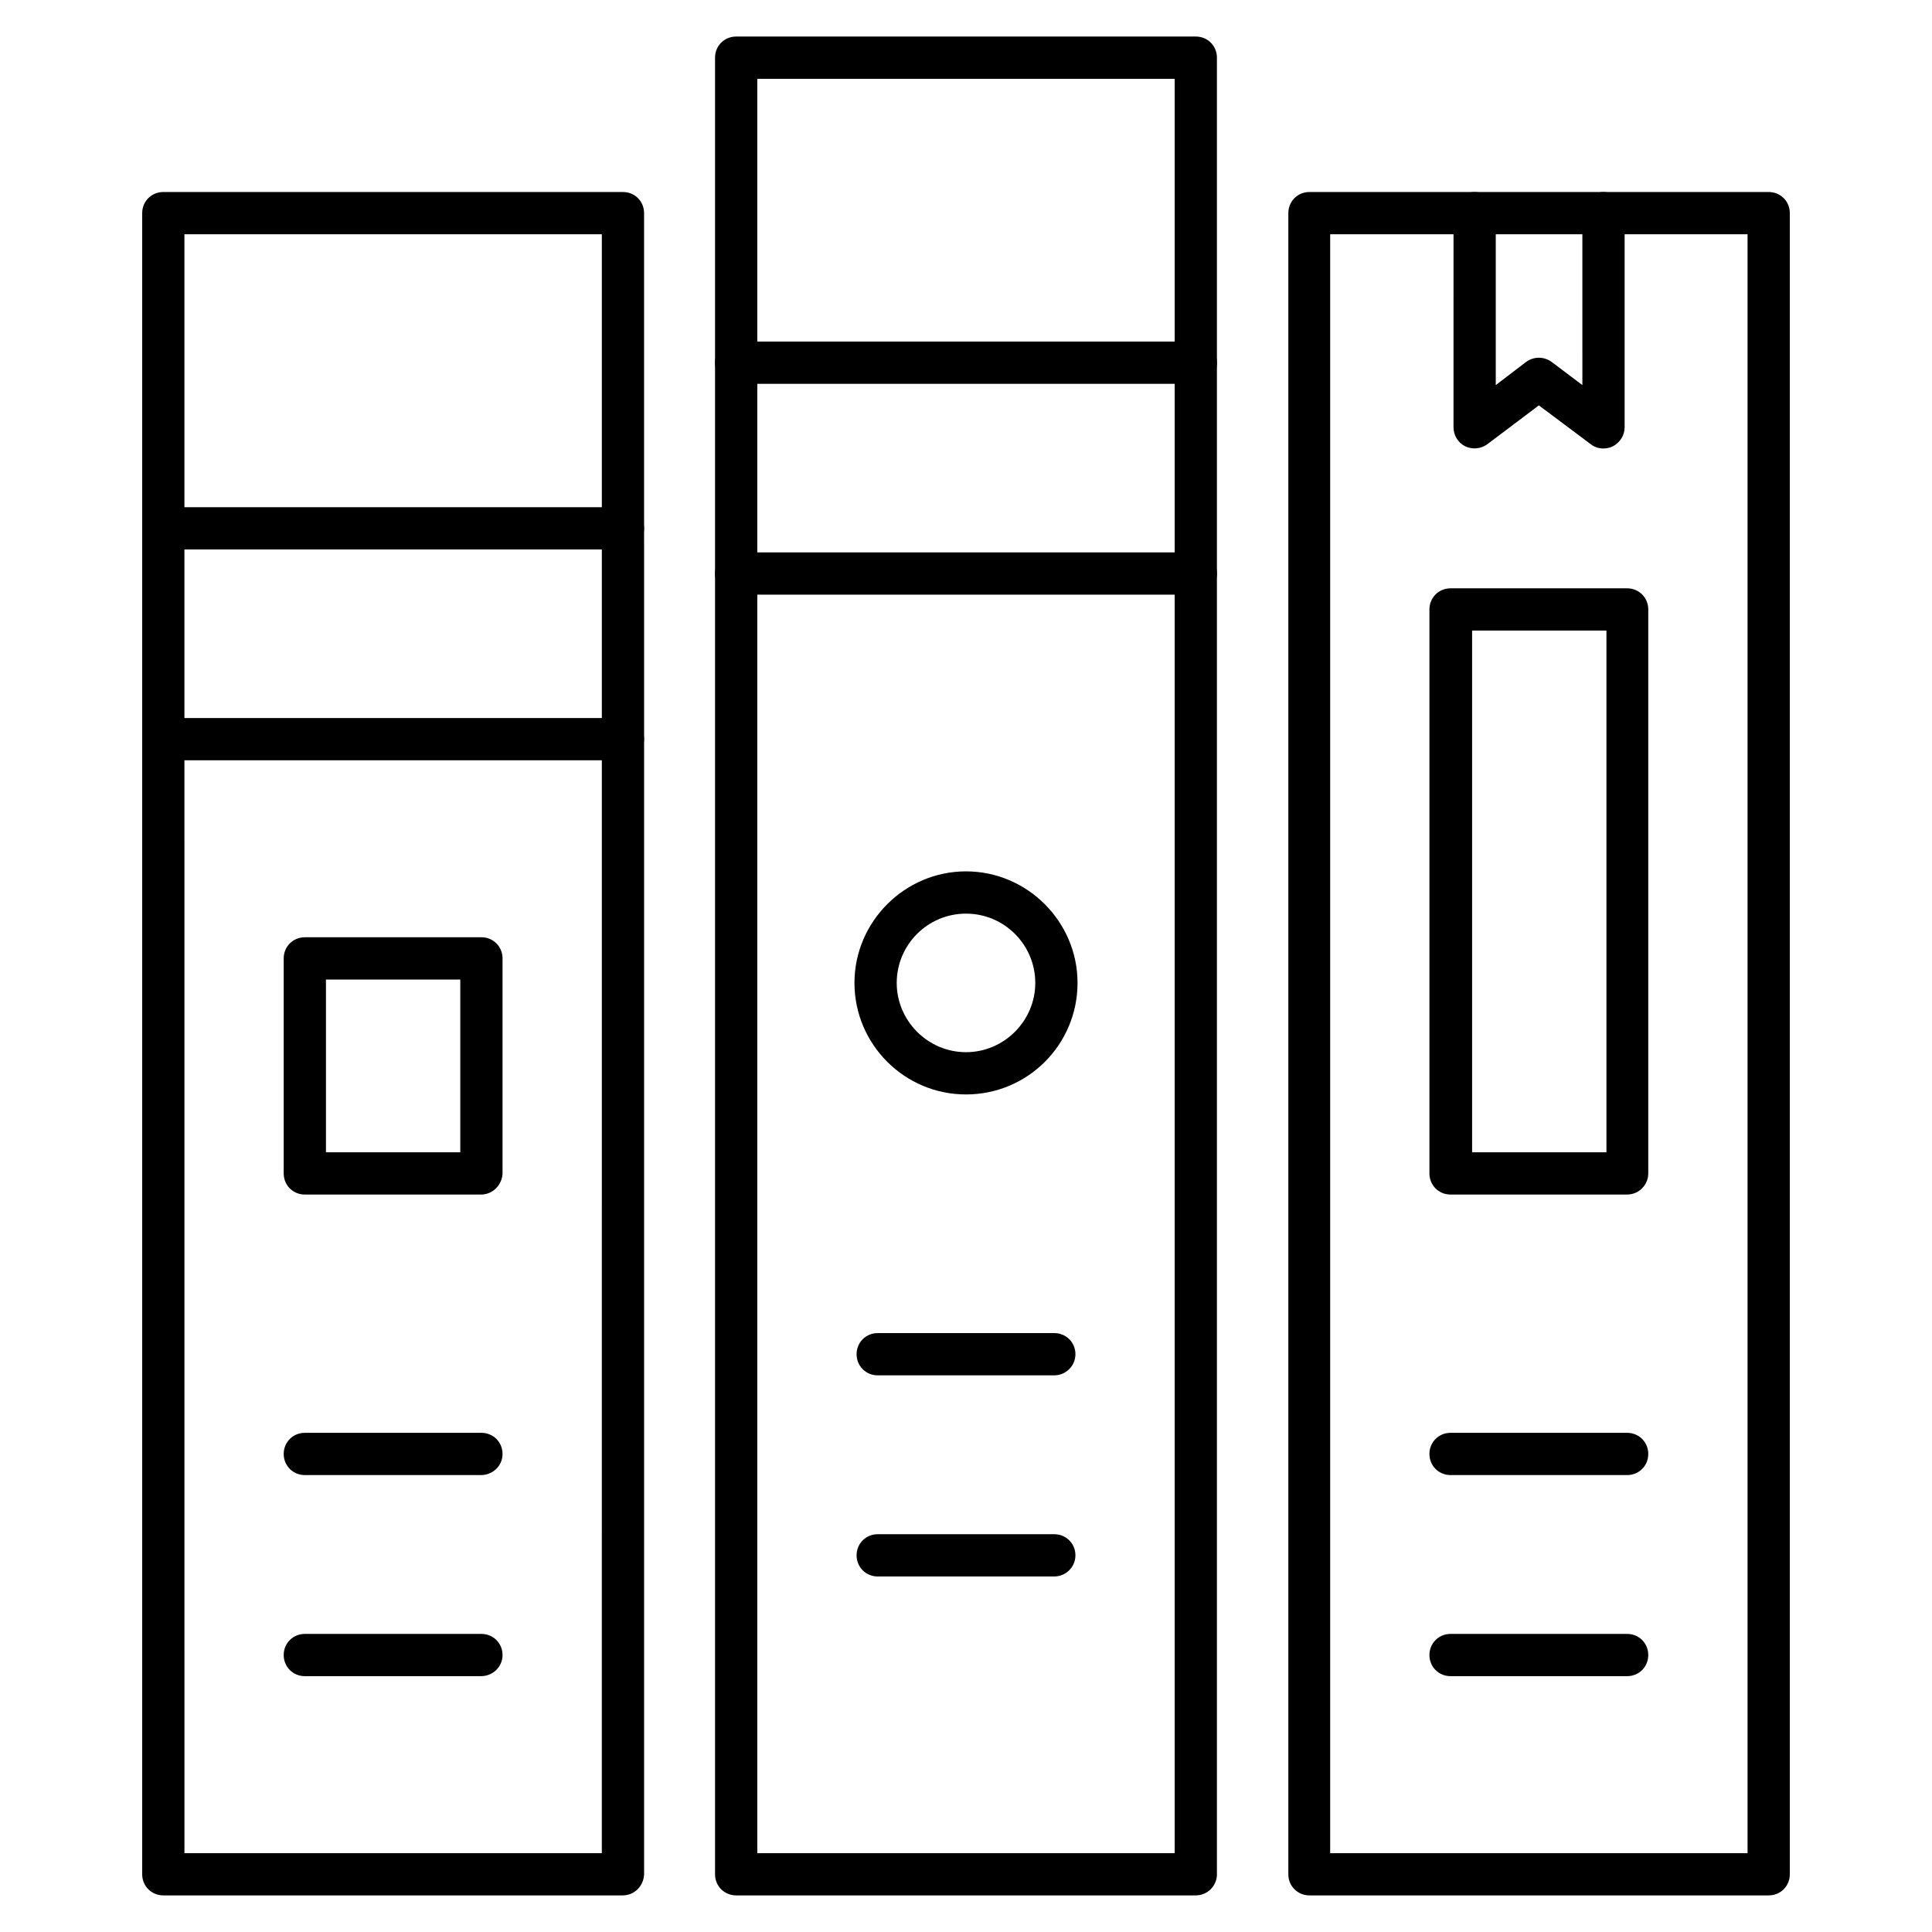 <?xml version="1.0" encoding="UTF-8"?>
<!-- Uploaded to: ICON Repo, www.iconrepo.com, Generator: ICON Repo Mixer Tools -->
<svg fill="#000000" width="800px" height="800px" version="1.1" viewBox="144 144 512 512" xmlns="http://www.w3.org/2000/svg">
 <g>
  <path d="m460.9 646.3h-121.81c-3.137 0-5.598-2.465-5.598-5.598v-481.42c0-3.137 2.465-5.598 5.598-5.598h121.81c3.137 0 5.598 2.465 5.598 5.598v481.42c0 3.137-2.574 5.598-5.598 5.598zm-116.21-11.195h110.61v-470.22h-110.61z"/>
  <path d="m460.9 245.72h-121.81c-3.137 0-5.598-2.465-5.598-5.598 0-3.137 2.465-5.598 5.598-5.598h121.81c3.137 0 5.598 2.465 5.598 5.598s-2.574 5.598-5.598 5.598z"/>
  <path d="m460.9 301.59h-121.81c-3.137 0-5.598-2.465-5.598-5.598 0-3.137 2.465-5.598 5.598-5.598h121.81c3.137 0 5.598 2.465 5.598 5.598 0 3.137-2.574 5.598-5.598 5.598z"/>
  <path d="m423.4 508.48h-46.797c-3.137 0-5.598-2.465-5.598-5.598 0-3.137 2.465-5.598 5.598-5.598h46.797c3.137 0 5.598 2.465 5.598 5.598 0 3.137-2.574 5.598-5.598 5.598z"/>
  <path d="m423.4 561.78h-46.797c-3.137 0-5.598-2.465-5.598-5.598 0-3.137 2.465-5.598 5.598-5.598h46.797c3.137 0 5.598 2.465 5.598 5.598 0 3.133-2.574 5.598-5.598 5.598z"/>
  <path d="m400 434.04c-16.348 0-29.559-13.324-29.559-29.559 0-16.234 13.324-29.559 29.559-29.559s29.559 13.324 29.559 29.559c-0.004 16.348-13.215 29.559-29.559 29.559zm0-47.918c-10.188 0-18.359 8.285-18.359 18.359 0 10.078 8.285 18.359 18.359 18.359 10.078 0 18.359-8.285 18.359-18.359 0-10.074-8.172-18.359-18.359-18.359z"/>
  <path d="m308.98 646.3h-121.7c-3.137 0-5.598-2.465-5.598-5.598v-440.22c0-3.137 2.465-5.598 5.598-5.598h121.81c3.137 0 5.598 2.465 5.598 5.598l0.004 440.22c-0.113 3.137-2.574 5.598-5.711 5.598zm-116.1-11.195h110.61l0.004-429.02h-110.62z"/>
  <path d="m308.98 289.61h-121.7c-3.137 0-5.598-2.465-5.598-5.598 0-3.137 2.465-5.598 5.598-5.598h121.81c3.137 0 5.598 2.465 5.598 5.598 0.004 3.133-2.57 5.598-5.707 5.598z"/>
  <path d="m308.98 345.48h-121.7c-3.137 0-5.598-2.465-5.598-5.598 0-3.137 2.465-5.598 5.598-5.598h121.81c3.137 0 5.598 2.465 5.598 5.598 0.004 3.133-2.57 5.598-5.707 5.598z"/>
  <path d="m271.47 534.91h-46.688c-3.137 0-5.598-2.465-5.598-5.598 0-3.137 2.465-5.598 5.598-5.598h46.797c3.137 0 5.598 2.465 5.598 5.598 0 3.137-2.574 5.598-5.707 5.598z"/>
  <path d="m271.47 588.2h-46.688c-3.137 0-5.598-2.465-5.598-5.598 0-3.137 2.465-5.598 5.598-5.598h46.797c3.137 0 5.598 2.465 5.598 5.598 0 3.133-2.574 5.598-5.707 5.598z"/>
  <path d="m271.47 460.57h-46.688c-3.137 0-5.598-2.465-5.598-5.598v-56.988c0-3.137 2.465-5.598 5.598-5.598h46.797c3.137 0 5.598 2.465 5.598 5.598v56.988c-0.109 3.023-2.574 5.598-5.707 5.598zm-41.09-11.195h35.602v-45.789h-35.602z"/>
  <path d="m612.72 646.3h-121.7c-3.137 0-5.598-2.465-5.598-5.598v-440.22c0-3.137 2.465-5.598 5.598-5.598h121.7c3.137 0 5.598 2.465 5.598 5.598v440.22c0 3.137-2.465 5.598-5.598 5.598zm-116.1-11.195h110.5v-429.02h-110.61v429.02z"/>
  <path d="m575.21 534.91h-46.797c-3.137 0-5.598-2.465-5.598-5.598 0-3.137 2.465-5.598 5.598-5.598h46.797c3.137 0 5.598 2.465 5.598 5.598 0 3.137-2.461 5.598-5.598 5.598z"/>
  <path d="m575.21 588.2h-46.797c-3.137 0-5.598-2.465-5.598-5.598 0-3.137 2.465-5.598 5.598-5.598h46.797c3.137 0 5.598 2.465 5.598 5.598 0 3.133-2.461 5.598-5.598 5.598z"/>
  <path d="m575.21 460.57h-46.797c-3.137 0-5.598-2.465-5.598-5.598v-149.46c0-3.137 2.465-5.598 5.598-5.598h46.797c3.137 0 5.598 2.465 5.598 5.598v149.46c0 3.019-2.461 5.594-5.598 5.594zm-41.086-11.195h35.602v-138.27h-35.602z"/>
  <path d="m568.94 262.85c-1.23 0-2.352-0.336-3.359-1.121l-13.77-10.301-13.66 10.301c-1.68 1.23-3.918 1.457-5.82 0.559-1.902-0.895-3.137-2.91-3.137-5.039l0.004-56.762c0-3.137 2.465-5.598 5.598-5.598 3.137 0 5.598 2.465 5.598 5.598v45.566l8.062-6.156c2.016-1.457 4.703-1.457 6.719 0l8.172 6.156-0.004-45.566c0-3.137 2.465-5.598 5.598-5.598 3.137 0 5.598 2.465 5.598 5.598v56.762c0 2.129-1.23 4.031-3.137 5.039-0.668 0.336-1.562 0.562-2.461 0.562z"/>
 </g>
</svg>
